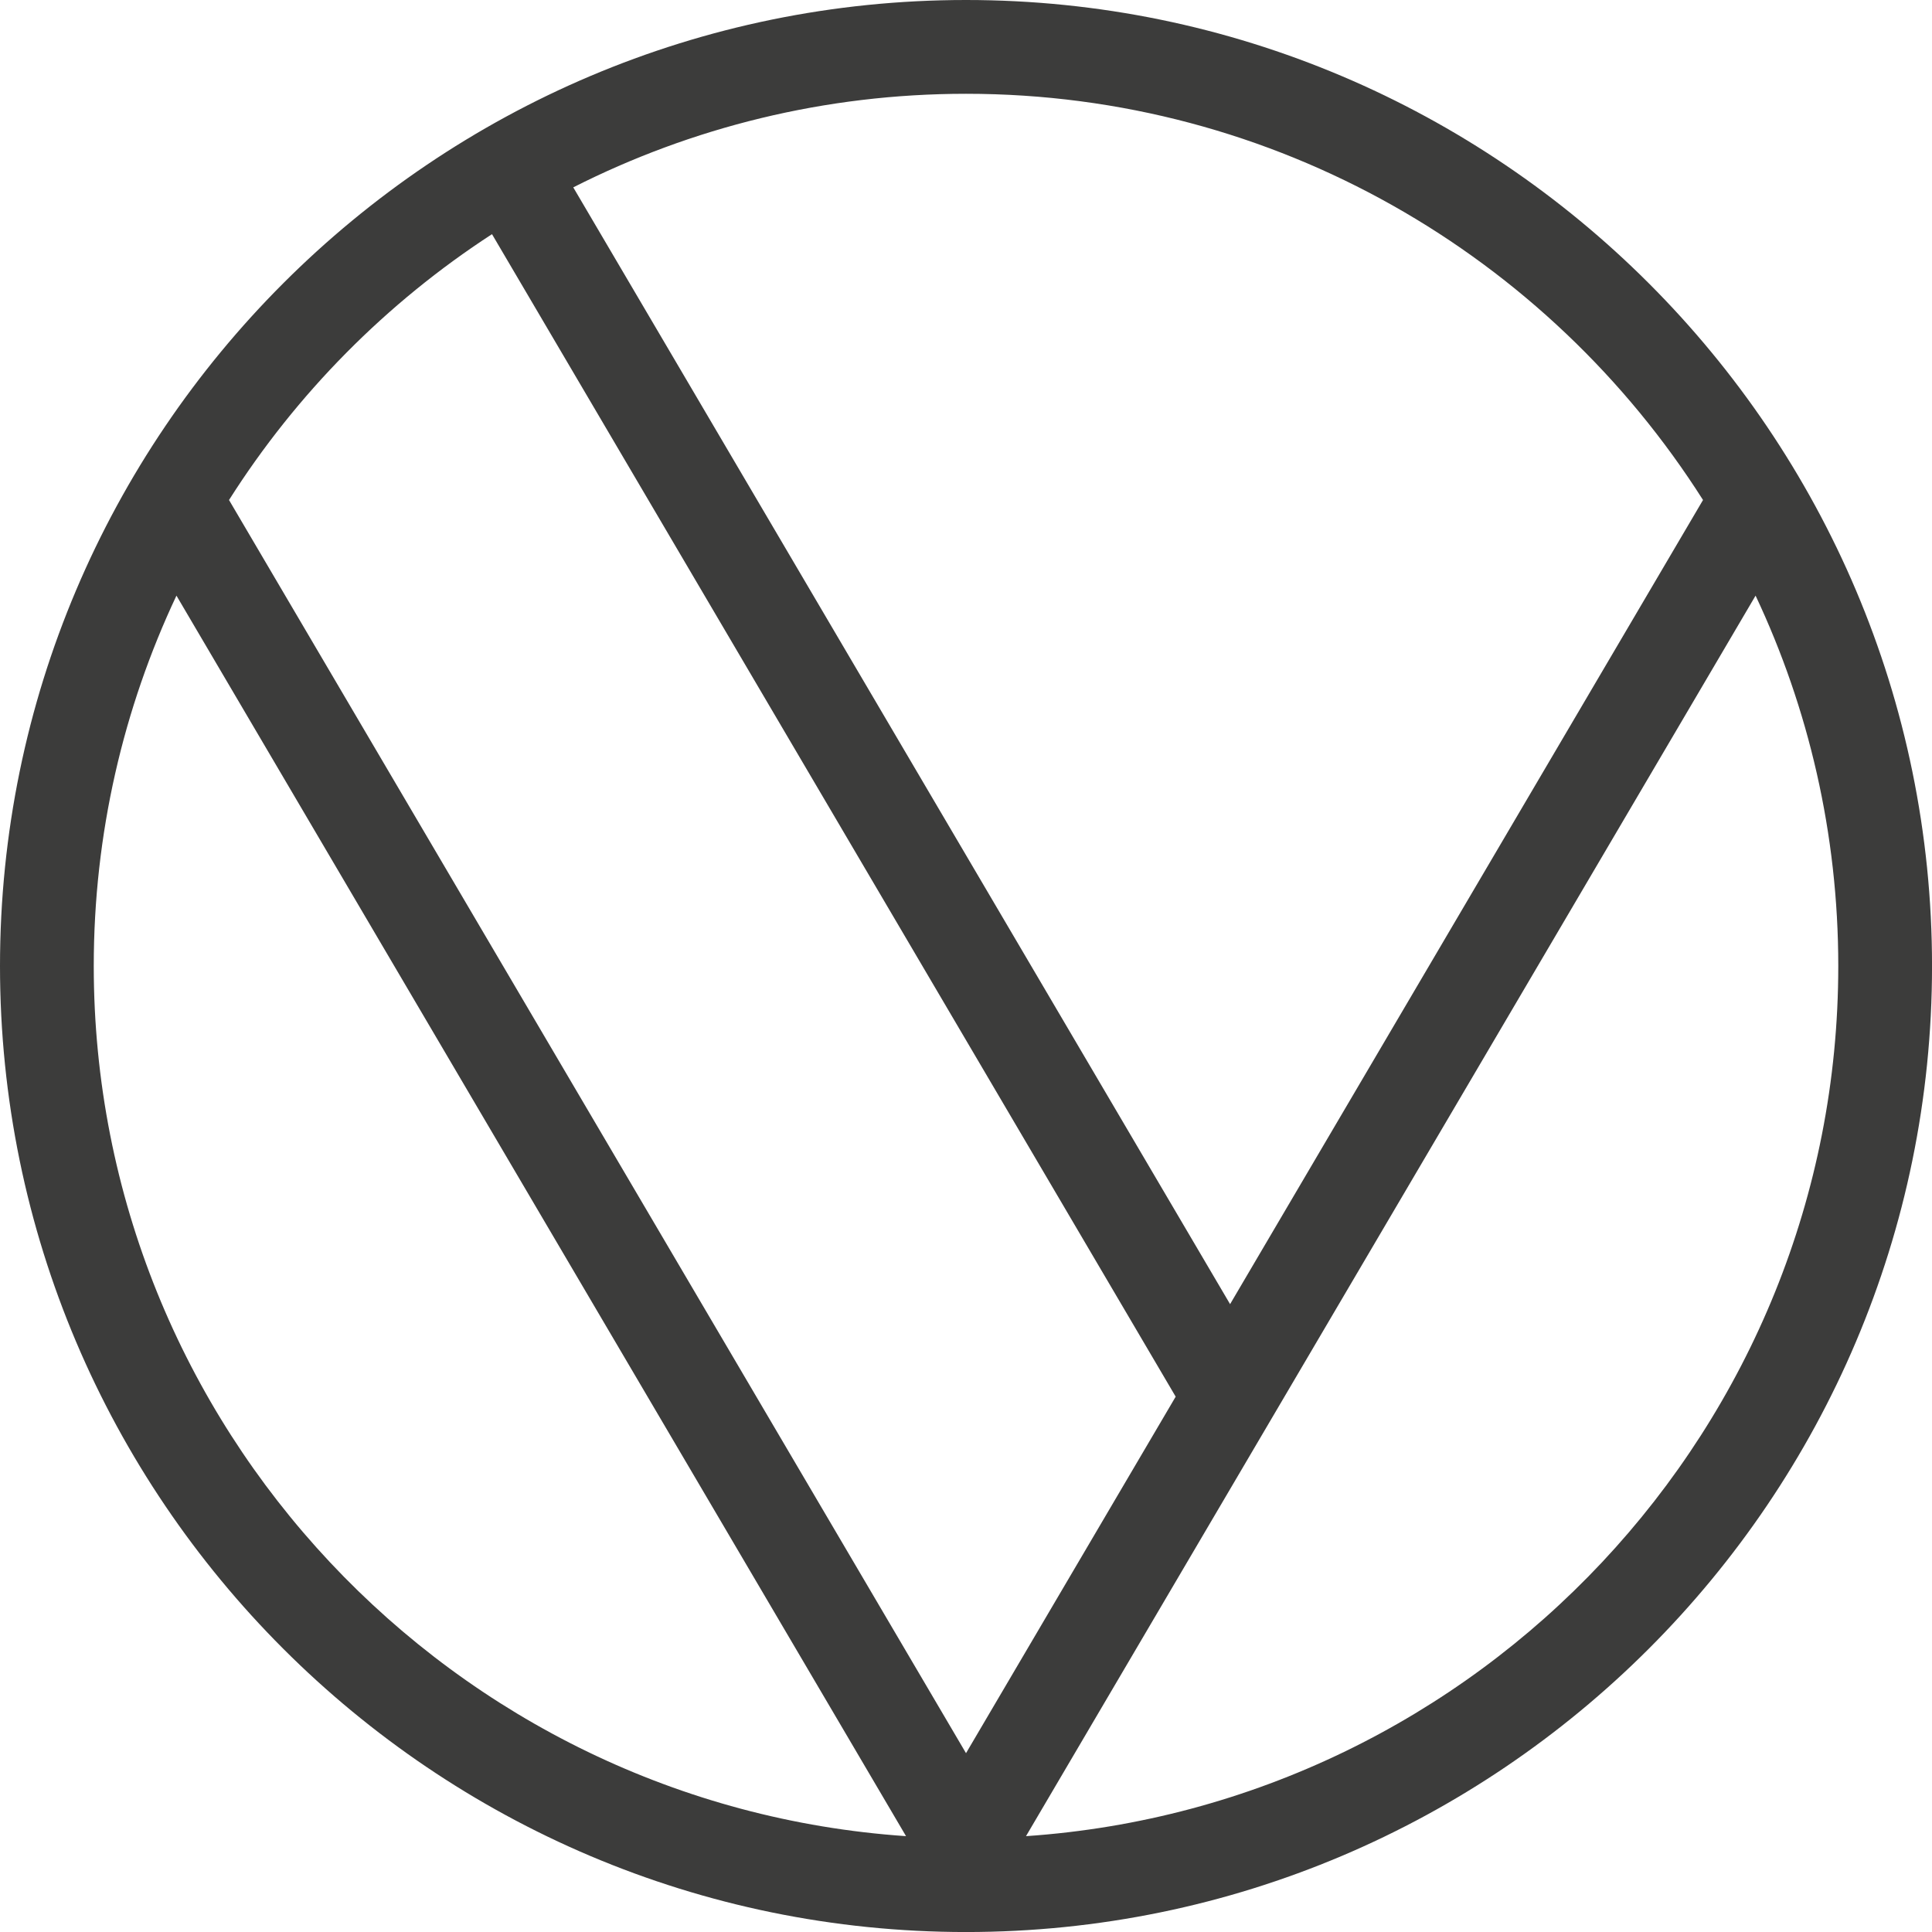 <svg xmlns="http://www.w3.org/2000/svg" xmlns:xlink="http://www.w3.org/1999/xlink" id="Laag_1" x="0px" y="0px" viewBox="0 0 620.05 620.05" style="enable-background:new 0 0 620.05 620.05;" xml:space="preserve"><style type="text/css">	.st0{fill:#3C3C3B;}</style><g>	<path class="st0" d="M329.28,589.29l234.15-398.13c17,36.1,26.54,76.39,26.54,118.87C589.96,457.91,474.69,579.36,329.28,589.29   M30.09,310.03c0-42.48,9.53-82.77,26.54-118.87l234.15,398.13C145.37,579.36,30.09,457.91,30.09,310.03 M157.9,75.15  l219.42,373.09l-67.29,114.42L73.5,160.47C95.16,126.32,124.01,97.17,157.9,75.15 M546.56,160.47L394.78,418.55L183.98,60.13  c37.9-19.2,80.73-30.03,126.05-30.03C409.42,30.1,496.87,82.18,546.56,160.47 M310.03,0C139.08,0,0,139.08,0,310.03  s139.08,310.03,310.03,310.03s310.03-139.08,310.03-310.03S480.98,0,310.03,0"></path></g></svg>